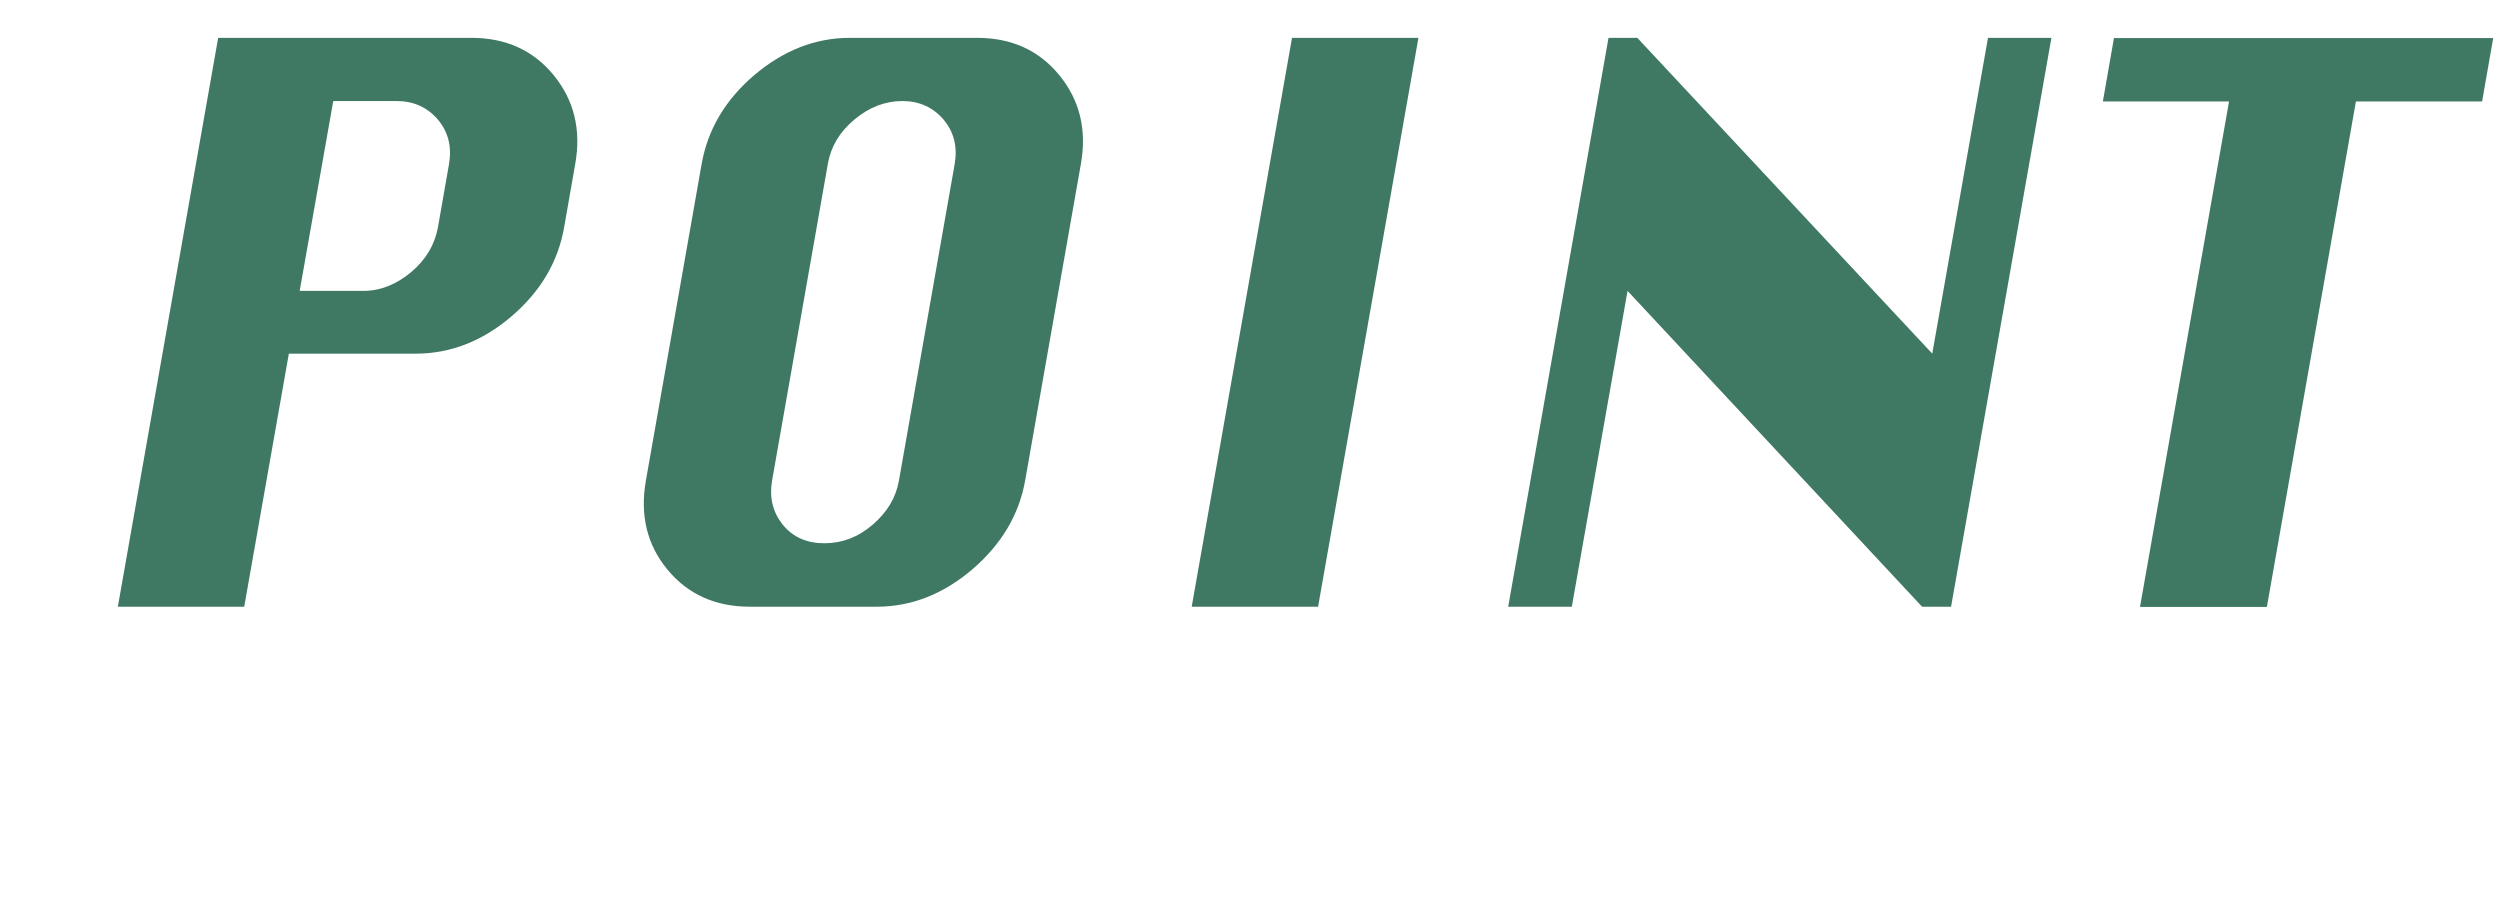 <?xml version="1.0" encoding="UTF-8"?><svg id="_レイヤー_2" xmlns="http://www.w3.org/2000/svg" width="110.35" height="40.42" viewBox="0 0 110.35 40.42"><defs><style>.cls-1{fill:#3f7863;}</style></defs><g id="_レイヤー_5"><g><path class="cls-1" d="M5.2,26.79L9.63,1.67h11.17c1.53,0,2.74,.55,3.64,1.65,.9,1.1,1.22,2.41,.95,3.92l-.49,2.8c-.27,1.53-1.05,2.84-2.33,3.93s-2.69,1.64-4.22,1.64h-5.6l-1.97,11.17H5.2ZM13.23,12.84h2.8c.76,0,1.46-.28,2.12-.83,.65-.55,1.04-1.21,1.18-1.97l.49-2.8c.13-.76-.03-1.41-.49-1.96-.46-.54-1.07-.82-1.82-.82h-2.8l-1.48,8.37Z"/><path class="cls-1" d="M37.52,1.67h5.6c1.53,0,2.74,.55,3.64,1.65,.9,1.1,1.22,2.41,.95,3.92l-2.46,13.97c-.27,1.51-1.04,2.81-2.33,3.92-1.29,1.1-2.7,1.65-4.22,1.65h-5.6c-1.53,0-2.74-.55-3.64-1.64-.9-1.09-1.22-2.4-.95-3.93l2.46-13.97c.27-1.53,1.05-2.84,2.33-3.93,1.29-1.09,2.69-1.64,4.22-1.64Zm-.98,5.57l-2.46,13.97c-.13,.75,.03,1.4,.47,1.95,.45,.55,1.06,.82,1.84,.82s1.49-.27,2.13-.82c.64-.55,1.03-1.2,1.16-1.95l2.46-13.97c.13-.76-.03-1.41-.49-1.96-.46-.54-1.07-.82-1.82-.82s-1.47,.27-2.12,.82c-.65,.54-1.04,1.2-1.17,1.96Z"/><path class="cls-1" d="M52.6,26.79L57.03,1.67h5.58l-4.43,25.11h-5.58Z"/><path class="cls-1" d="M66.57,26.79L71,1.67h1.27l13.02,13.94,2.46-13.94h2.8l-4.43,25.11h-1.28l-13-13.94-2.46,13.94h-2.8Z"/><path class="cls-1" d="M94.46,26.79l3.93-22.31h-5.57l.49-2.8h16.74l-.49,2.8h-5.57l-3.93,22.31h-5.6Z"/></g></g></svg>